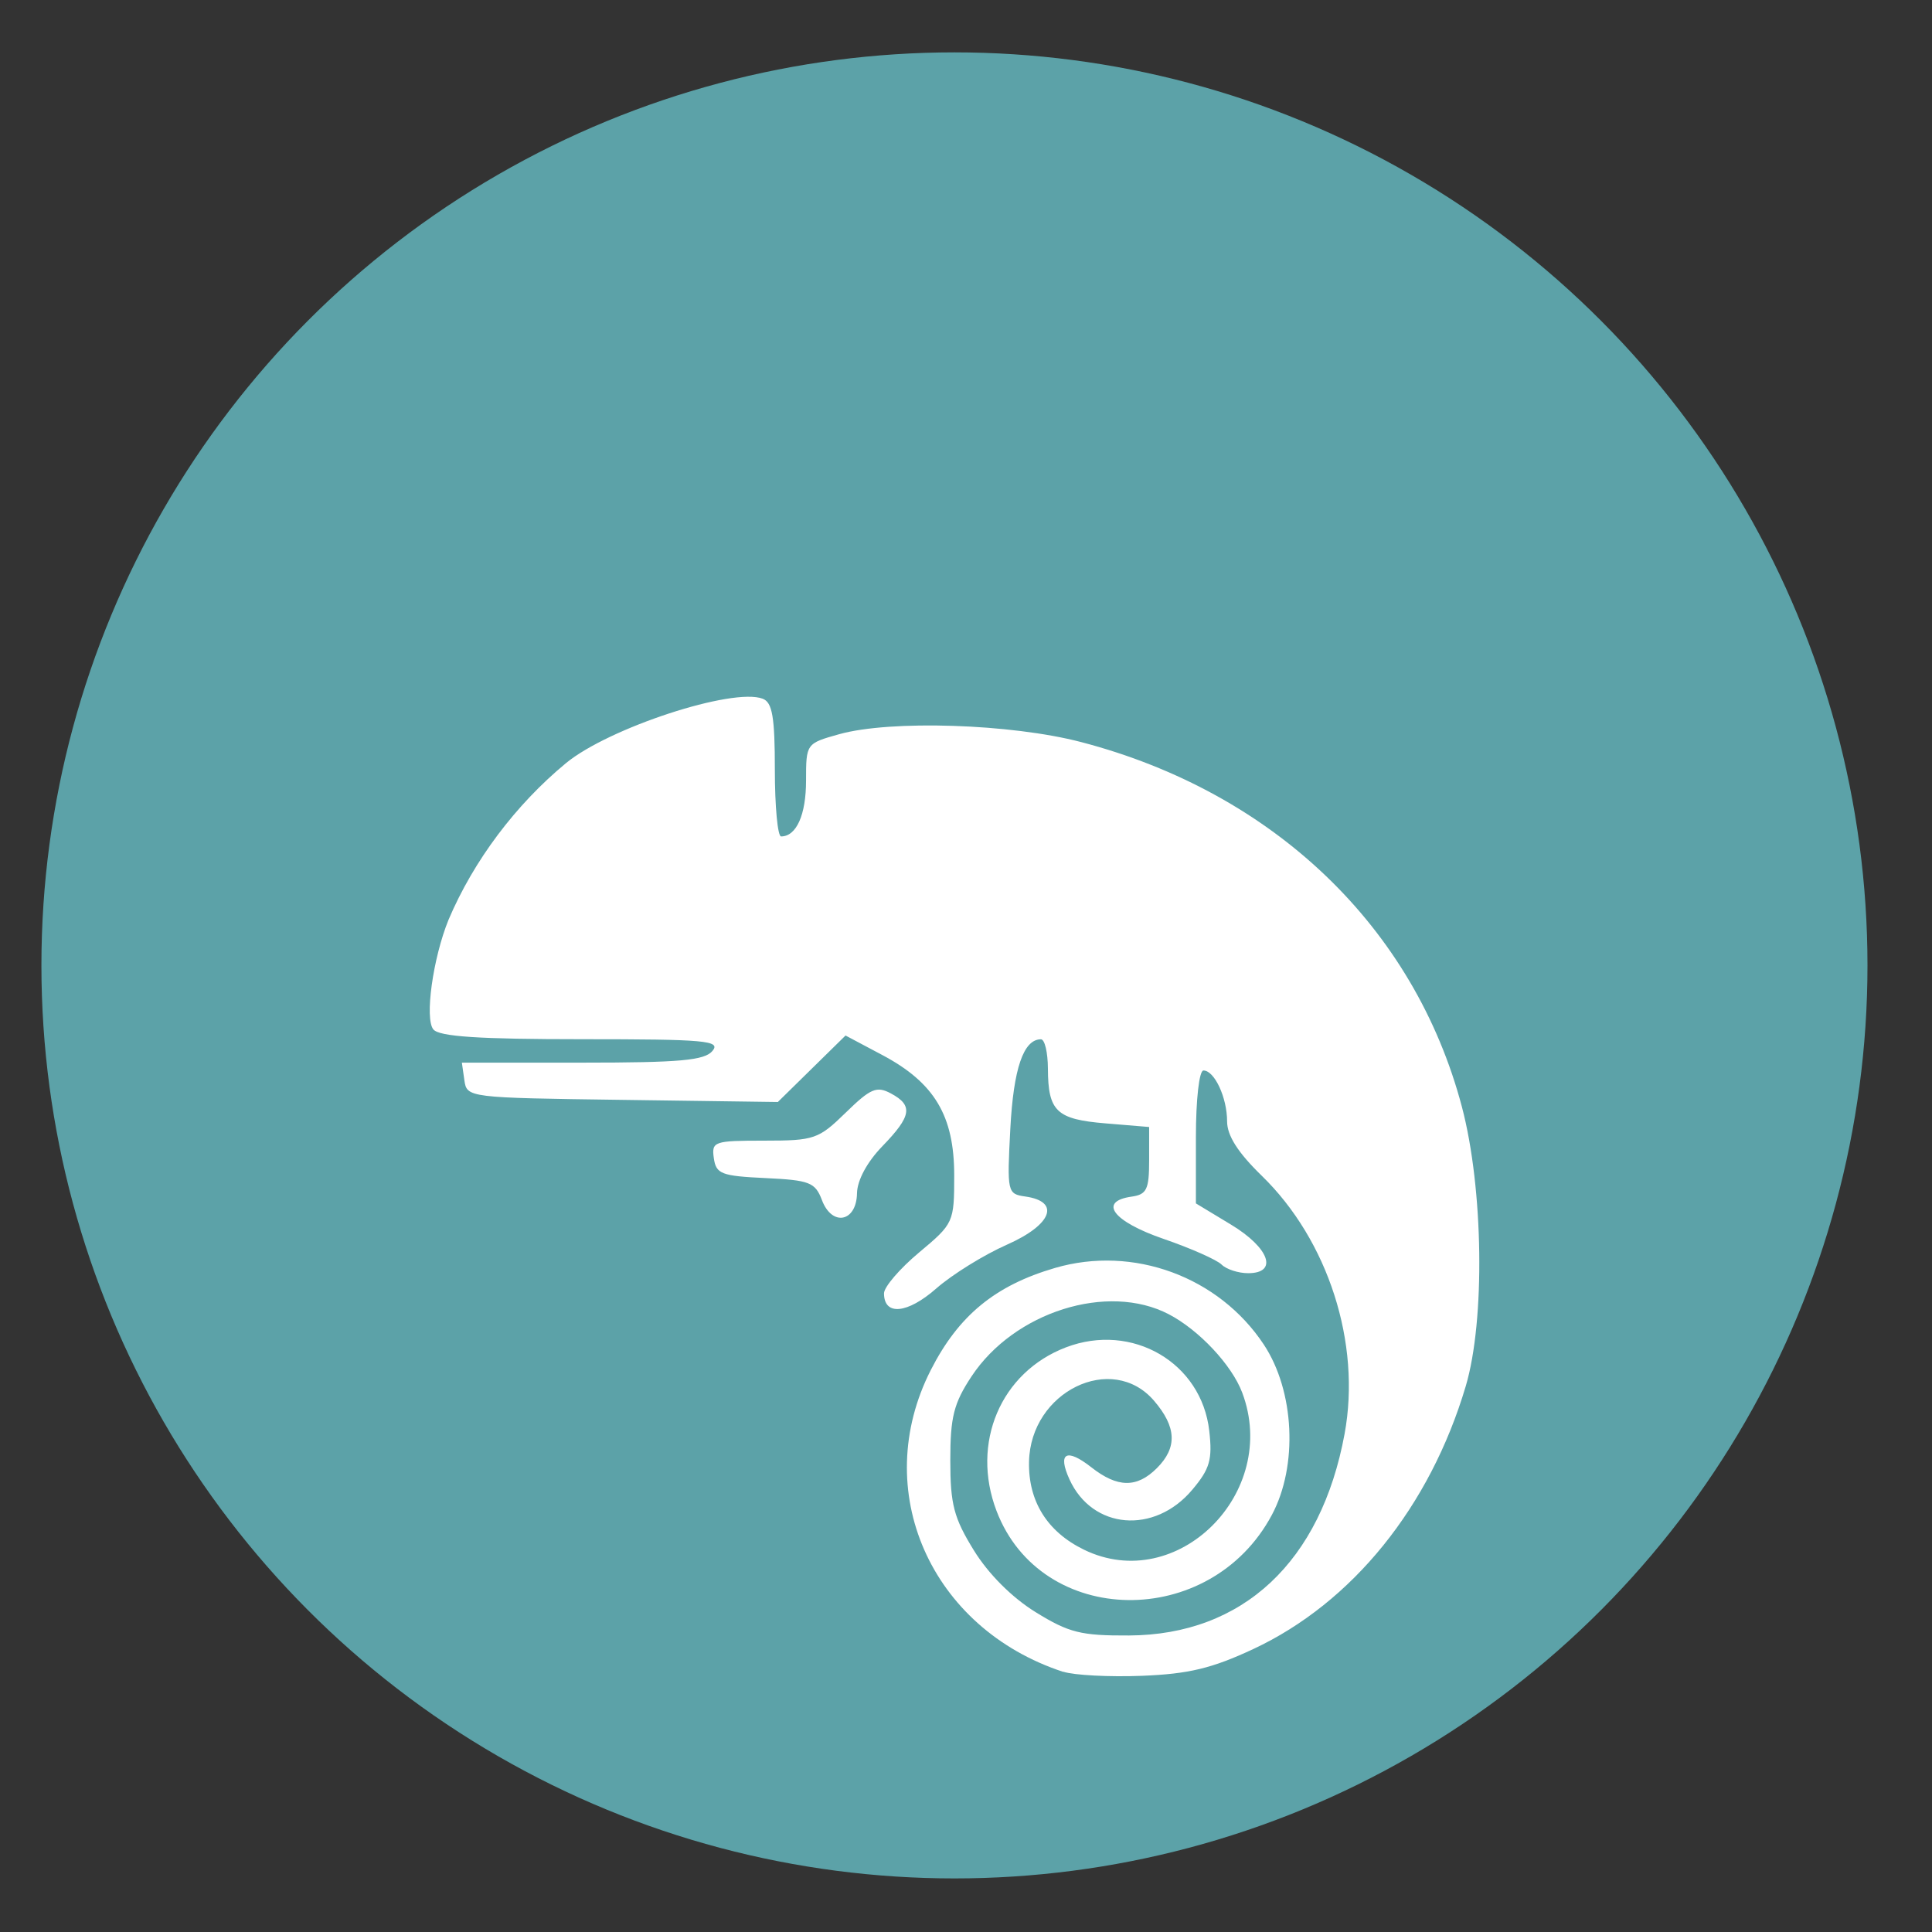 <?xml version="1.0" encoding="UTF-8" standalone="no"?>
<svg
   xmlns:dc="http://purl.org/dc/elements/1.1/"
   xmlns:cc="http://creativecommons.org/ns#"
   xmlns:rdf="http://www.w3.org/1999/02/22-rdf-syntax-ns#"
   xmlns:svg="http://www.w3.org/2000/svg"
   xmlns="http://www.w3.org/2000/svg"
   xmlns:sodipodi="http://sodipodi.sourceforge.net/DTD/sodipodi-0.dtd"
   xmlns:inkscape="http://www.inkscape.org/namespaces/inkscape"
   height="48"
   width="48"
   version="1.1"
   id="svg16"
   sodipodi:docname="yast-release-notes.svg"
   inkscape:version="0.92.4 5da689c313, 2019-01-14">
  <rect width="100%" height="100%" fill="#333333" stroke="none"/>
  <defs
     id="defs20">
    <radialGradient
       gradientTransform="matrix(3.57049e-7,-0.103,-0.288,-1.33269e-7,78.985,88.973)"
       r="21.167"
       fy="189.579"
       fx="450.909"
       cy="189.579"
       cx="450.909"
       gradientUnits="userSpaceOnUse"
       id="radial0">
      <stop
         id="stop822"
         style="stop-color:rgb(0%,0%,0%);stop-opacity:0.314;"
         offset="0" />
      <stop
         id="stop824"
         style="stop-color:rgb(0%,0%,0%);stop-opacity:0.275;"
         offset="0.222" />
      <stop
         id="stop826"
         style="stop-color:rgb(0%,0%,0%);stop-opacity:0;"
         offset="1" />
    </radialGradient>
    <radialGradient
       gradientTransform="matrix(-3.57049e-7,0.103,0.288,1.33269e-7,-31.686,-4.375)"
       r="21.167"
       fy="189.579"
       fx="450.909"
       cy="189.579"
       cx="450.909"
       gradientUnits="userSpaceOnUse"
       id="radial1">
      <stop
         id="stop829"
         style="stop-color:rgb(0%,0%,0%);stop-opacity:0.314;"
         offset="0" />
      <stop
         id="stop831"
         style="stop-color:rgb(0%,0%,0%);stop-opacity:0.275;"
         offset="0.222" />
      <stop
         id="stop833"
         style="stop-color:rgb(0%,0%,0%);stop-opacity:0;"
         offset="1" />
    </radialGradient>
    <radialGradient
       gradientTransform="matrix(-3.57049e-7,-0.103,0.288,-1.33269e-7,-31.686,88.973)"
       r="21.167"
       fy="189.579"
       fx="450.909"
       cy="189.579"
       cx="450.909"
       gradientUnits="userSpaceOnUse"
       id="radial2">
      <stop
         id="stop836"
         style="stop-color:rgb(0%,0%,0%);stop-opacity:0.314;"
         offset="0" />
      <stop
         id="stop838"
         style="stop-color:rgb(0%,0%,0%);stop-opacity:0.275;"
         offset="0.222" />
      <stop
         id="stop840"
         style="stop-color:rgb(0%,0%,0%);stop-opacity:0;"
         offset="1" />
    </radialGradient>
    <radialGradient
       gradientTransform="matrix(3.57049e-7,0.103,-0.288,1.33269e-7,78.985,-4.375)"
       r="21.167"
       fy="189.579"
       fx="450.909"
       cy="189.579"
       cx="450.909"
       gradientUnits="userSpaceOnUse"
       id="radial3">
      <stop
         id="stop843"
         style="stop-color:rgb(0%,0%,0%);stop-opacity:0.314;"
         offset="0" />
      <stop
         id="stop845"
         style="stop-color:rgb(0%,0%,0%);stop-opacity:0.275;"
         offset="0.222" />
      <stop
         id="stop847"
         style="stop-color:rgb(0%,0%,0%);stop-opacity:0;"
         offset="1" />
    </radialGradient>
    <linearGradient
       gradientTransform="matrix(0.027,0,0,0.082,16.657,23.143)"
       y2="254.667"
       x2="255.323"
       y1="233.5"
       x1="255.323"
       gradientUnits="userSpaceOnUse"
       id="linear0">
      <stop
         id="stop850"
         style="stop-color:rgb(0%,0%,0%);stop-opacity:0.275;"
         offset="0" />
      <stop
         id="stop852"
         style="stop-color:rgb(0%,0%,0%);stop-opacity:0;"
         offset="1" />
    </linearGradient>
    <linearGradient
       gradientTransform="matrix(0.094,0,0,0.094,0,20.158)"
       y2="-168.667"
       x2="254"
       y1="233.5"
       x1="254"
       gradientUnits="userSpaceOnUse"
       id="linear1">
      <stop
         id="stop855"
         style="stop-color:rgb(100%,43.922%,26.275%);stop-opacity:1;"
         offset="0" />
      <stop
         id="stop857"
         style="stop-color:rgb(100%,54.118%,39.608%);stop-opacity:1;"
         offset="1" />
    </linearGradient>
    <linearGradient
       gradientTransform="matrix(0.094,0,0,0.094,0,20.158)"
       y2="-84"
       x2="254"
       y1="148.833"
       x1="254"
       gradientUnits="userSpaceOnUse"
       id="linear2">
      <stop
         id="stop860"
         style="stop-color:rgb(74.118%,74.118%,74.118%);stop-opacity:1;"
         offset="0" />
      <stop
         id="stop862"
         style="stop-color:rgb(87.843%,87.843%,87.843%);stop-opacity:1;"
         offset="1" />
    </linearGradient>
    <linearGradient
       gradientTransform="matrix(0.085,0,0,0.085,-19.163,21.468)"
       y2="-84"
       x2="254"
       y1="148.833"
       x1="254"
       gradientUnits="userSpaceOnUse"
       id="linear2-3">
      <stop
         id="stop860-6"
         style="stop-color:rgb(74.118%,74.118%,74.118%);stop-opacity:1;"
         offset="0" />
      <stop
         id="stop862-7"
         style="stop-color:rgb(87.843%,87.843%,87.843%);stop-opacity:1;"
         offset="1" />
    </linearGradient>
  </defs>
  <sodipodi:namedview
     pagecolor="#ffffff"
     bordercolor="#666666"
     borderopacity="1"
     objecttolerance="10"
     gridtolerance="10"
     guidetolerance="10"
     inkscape:pageopacity="0"
     inkscape:pageshadow="2"
     inkscape:window-width="1920"
     inkscape:window-height="1031"
     id="namedview18"
     showgrid="true"
     inkscape:zoom="4.9166665"
     inkscape:cx="25.675703"
     inkscape:cy="16.220644"
     inkscape:window-x="0"
     inkscape:window-y="26"
     inkscape:window-maximized="1"
     inkscape:current-layer="svg16"
     showguides="false">
    <inkscape:grid
       type="xygrid"
       id="grid829" />
  </sodipodi:namedview>
  <circle
     style="opacity:1;fill:#5ca2a8;fill-opacity:1;stroke:none;stroke-width:6;stroke-linecap:round;stroke-linejoin:round;stroke-miterlimit:4;stroke-dasharray:none;stroke-dashoffset:0;stroke-opacity:1;paint-order:fill markers stroke"
     id="path4167"
     cx="23.713"
     cy="23.985"
     r="22.684" />
  <path
     id="path1104-7"
     d="m 26.416,41.537 c -3.306,-1.083 -4.811,-4.514 -3.29,-7.5 0.69,-1.355 1.6,-2.102 3.088,-2.536 1.94,-0.566 4.068,0.216 5.185,1.904 0.765,1.156 0.853,3.012 0.2,4.233 -1.531,2.867 -5.731,2.806 -6.84,-0.099 -0.644,-1.686 0.102,-3.444 1.723,-4.064 1.644,-0.628 3.371,0.378 3.562,2.075 0.081,0.714 0.015,0.943 -0.421,1.461 -0.941,1.119 -2.485,0.989 -3.052,-0.256 -0.301,-0.661 -0.076,-0.786 0.541,-0.302 0.652,0.513 1.134,0.519 1.631,0.022 0.511,-0.511 0.489,-1.022 -0.072,-1.675 -1.044,-1.214 -3.067,-0.228 -3.105,1.514 -0.022,0.984 0.453,1.744 1.366,2.188 2.314,1.126 4.87,-1.414 3.93,-3.904 -0.259,-0.686 -1.073,-1.555 -1.824,-1.946 -1.517,-0.792 -3.839,-0.06 -4.9,1.543 -0.442,0.669 -0.528,1.008 -0.528,2.087 0,1.096 0.088,1.43 0.586,2.237 0.364,0.589 0.946,1.171 1.535,1.535 0.827,0.511 1.125,0.585 2.32,0.579 2.829,-0.015 4.769,-1.831 5.355,-5.009 0.415,-2.252 -0.406,-4.808 -2.061,-6.416 -0.59,-0.574 -0.858,-0.995 -0.858,-1.348 0,-0.59 -0.313,-1.264 -0.588,-1.264 -0.105,0 -0.187,0.72 -0.187,1.651 v 1.651 l 0.872,0.527 c 0.956,0.578 1.178,1.207 0.426,1.207 -0.245,0 -0.542,-0.097 -0.661,-0.215 -0.118,-0.118 -0.768,-0.406 -1.443,-0.638 -1.255,-0.432 -1.631,-0.93 -0.792,-1.049 0.375,-0.053 0.436,-0.178 0.436,-0.896 V 28 l -1.083,-0.09 c -1.22,-0.101 -1.428,-0.299 -1.432,-1.363 -0.002,-0.4 -0.079,-0.726 -0.173,-0.726 -0.434,0 -0.682,0.725 -0.761,2.225 -0.083,1.579 -0.074,1.617 0.373,1.681 0.882,0.125 0.662,0.702 -0.456,1.196 -0.573,0.253 -1.363,0.743 -1.758,1.09 -0.717,0.629 -1.297,0.683 -1.297,0.12 0,-0.158 0.392,-0.615 0.872,-1.016 0.859,-0.718 0.872,-0.746 0.872,-1.918 0,-1.48 -0.491,-2.3 -1.79,-2.989 l -0.91,-0.483 -0.841,0.826 -0.841,0.826 -3.863,-0.053 c -3.84,-0.052 -3.863,-0.055 -3.925,-0.489 l -0.062,-0.436 h 2.992 c 2.424,0 3.038,-0.055 3.234,-0.291 0.213,-0.256 -0.168,-0.291 -3.246,-0.291 -2.557,0 -3.541,-0.065 -3.688,-0.243 -0.221,-0.266 -0.012,-1.772 0.378,-2.728 0.624,-1.469 1.667,-2.855 2.915,-3.887 1.061,-0.876 4.146,-1.886 4.89,-1.601 0.239,0.092 0.301,0.453 0.301,1.768 0,0.909 0.07,1.653 0.155,1.653 0.38,0 0.62,-0.536 0.62,-1.387 0,-0.92 0.003,-0.923 0.823,-1.153 1.277,-0.357 4.273,-0.26 6.013,0.196 4.785,1.252 8.28,4.601 9.459,9.064 0.535,2.027 0.58,5.303 0.095,6.938 -0.889,2.994 -2.816,5.379 -5.276,6.53 -1.029,0.481 -1.607,0.62 -2.768,0.666 -0.807,0.032 -1.686,-0.014 -1.953,-0.101 z M 20.421,29.816 c -0.168,-0.441 -0.305,-0.495 -1.405,-0.547 -1.096,-0.052 -1.225,-0.102 -1.281,-0.494 -0.059,-0.415 1.94e-4,-0.436 1.251,-0.436 1.246,0 1.349,-0.036 2.026,-0.696 0.617,-0.602 0.768,-0.667 1.122,-0.477 0.558,0.299 0.515,0.561 -0.212,1.312 -0.38,0.392 -0.624,0.845 -0.63,1.168 -0.012,0.716 -0.619,0.835 -0.871,0.171 z"
     inkscape:connector-curvature="0"
     style="opacity:1;fill:#ffffff;fill-opacity:1;stroke-width:1.02" />
</svg>

